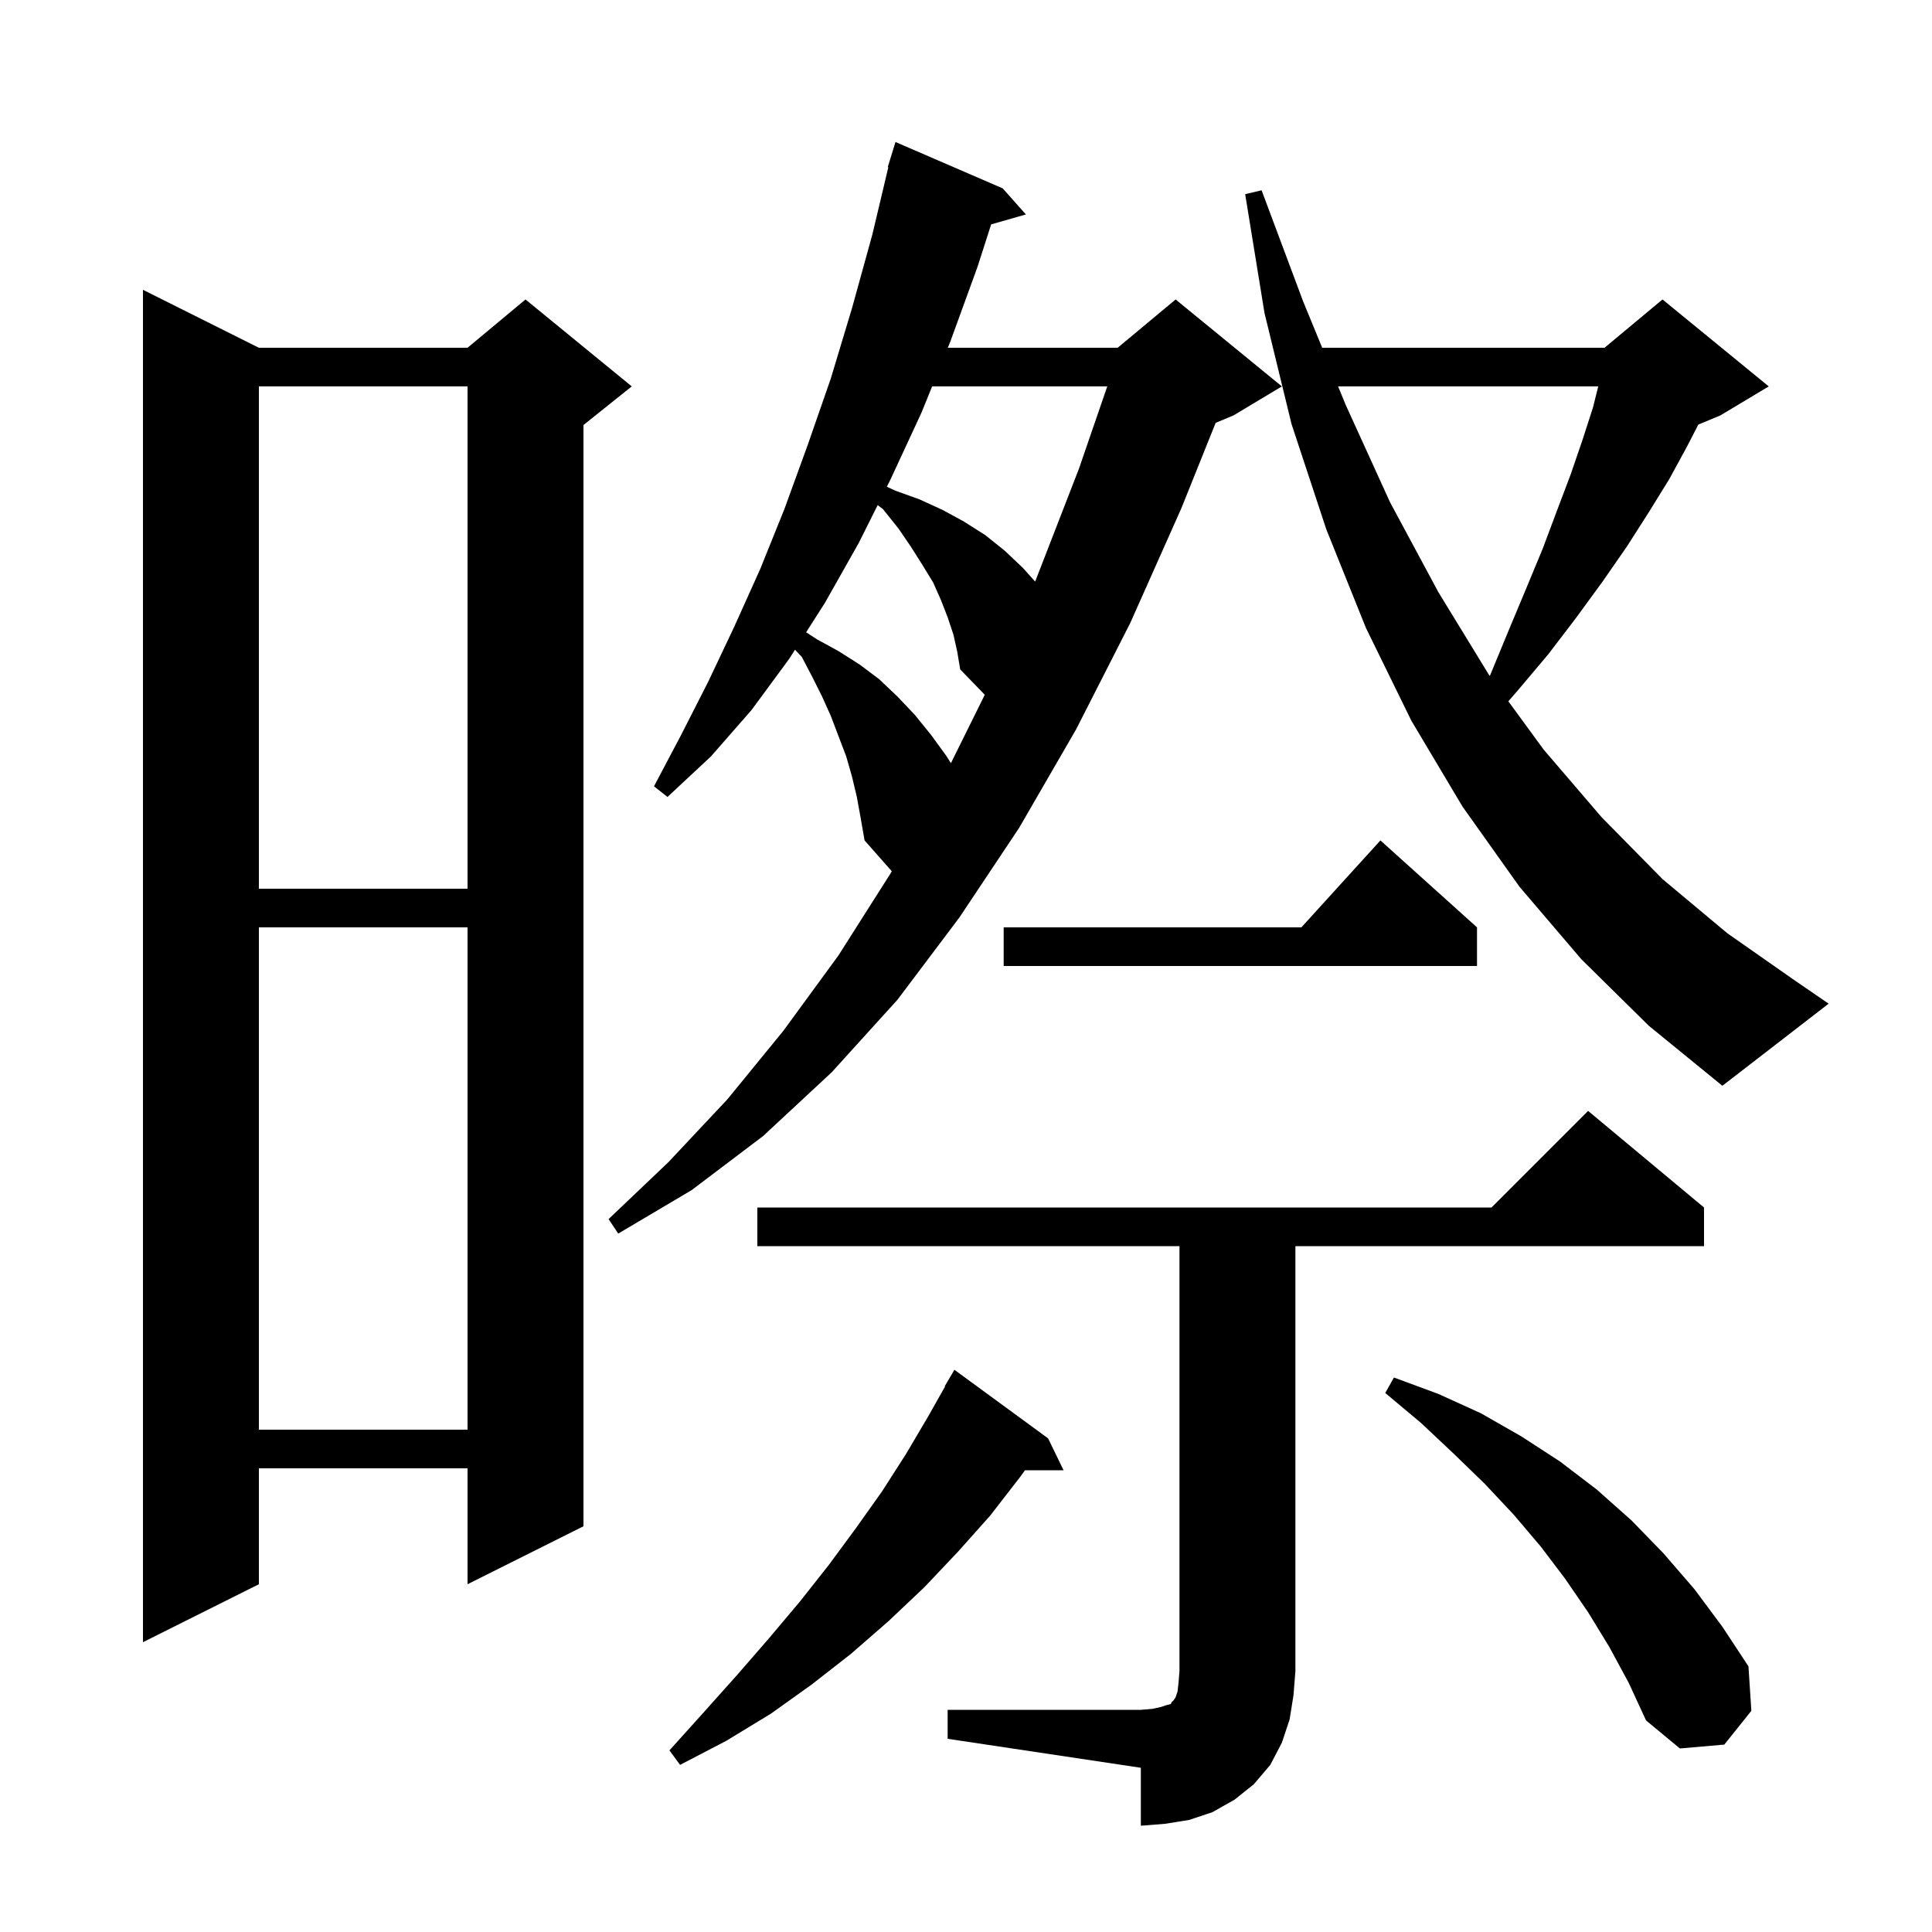 <svg xmlns="http://www.w3.org/2000/svg" xmlns:xlink="http://www.w3.org/1999/xlink" version="1.1" baseProfile="full" viewBox="0 0 200 200" width="200" height="200">
<g fill="black">
<path d="M 98.1 177.0 L 118.1 177.0 L 119.3 176.9 L 120.2 176.7 L 120.8 176.5 L 121.2 176.4 L 121.3 176.2 L 121.5 176.0 L 121.7 175.7 L 121.9 175.1 L 122.0 174.2 L 122.1 173.0 L 122.1 129.0 L 78.4 129.0 L 78.4 125.0 L 154.4 125.0 L 164.4 115.0 L 176.4 125.0 L 176.4 129.0 L 134.1 129.0 L 134.1 173.0 L 133.9 175.5 L 133.5 178.0 L 132.7 180.4 L 131.5 182.7 L 129.8 184.7 L 127.8 186.3 L 125.5 187.6 L 123.1 188.4 L 120.6 188.8 L 118.1 189.0 L 118.1 183.0 L 98.1 180.0 Z M 108.5 148.9 L 110.1 152.2 L 106.107 152.2 L 105.6 152.9 L 102.5 156.9 L 99.2 160.6 L 95.7 164.3 L 92.0 167.8 L 88.1 171.2 L 84.0 174.4 L 79.8 177.4 L 75.2 180.2 L 70.4 182.7 L 69.3 181.2 L 72.9 177.2 L 76.3 173.4 L 79.6 169.6 L 82.8 165.8 L 85.8 162.0 L 88.6 158.2 L 91.3 154.4 L 93.8 150.5 L 96.1 146.6 L 97.838 143.519 L 97.8 143.5 L 98.8 141.8 Z M 166.6 170.5 L 164.4 166.9 L 162.0 163.4 L 159.5 160.1 L 156.7 156.8 L 153.7 153.6 L 150.5 150.5 L 147.1 147.3 L 143.4 144.2 L 144.3 142.6 L 148.9 144.3 L 153.3 146.3 L 157.5 148.7 L 161.5 151.3 L 165.3 154.2 L 168.9 157.4 L 172.2 160.8 L 175.4 164.5 L 178.3 168.4 L 181.0 172.5 L 181.3 177.1 L 178.5 180.6 L 173.9 181.0 L 170.4 178.1 L 168.6 174.2 Z M 26.8 36.0 L 48.4 36.0 L 54.4 31.0 L 65.4 40.0 L 60.4 44.0 L 60.4 158.0 L 48.4 164.0 L 48.4 152.0 L 26.8 152.0 L 26.8 164.0 L 14.8 170.0 L 14.8 30.0 Z M 26.8 96.0 L 26.8 148.0 L 48.4 148.0 L 48.4 96.0 Z M 88.7 82.5 L 88.2 80.4 L 87.6 78.3 L 86.0 74.1 L 85.1 72.1 L 84.1 70.1 L 83.0 68.0 L 82.301 67.258 L 81.7 68.2 L 77.8 73.5 L 73.6 78.3 L 69.1 82.5 L 67.7 81.4 L 70.5 76.1 L 73.3 70.6 L 76.0 64.9 L 78.7 58.9 L 81.2 52.7 L 83.6 46.1 L 86.0 39.2 L 88.2 31.9 L 90.3 24.3 L 91.96 17.311 L 91.9 17.3 L 92.174 16.41 L 92.2 16.3 L 92.207 16.302 L 92.7 14.7 L 103.8 19.5 L 106.2 22.2 L 102.603 23.228 L 101.2 27.6 L 98.4 35.3 L 98.116 36.0 L 115.7 36.0 L 121.7 31.0 L 132.7 40.0 L 127.7 43.0 L 125.845 43.773 L 122.3 52.6 L 117.0 64.5 L 111.4 75.5 L 105.5 85.7 L 99.3 95.0 L 92.9 103.5 L 86.1 111.0 L 79.0 117.6 L 71.6 123.2 L 64.0 127.7 L 63.0 126.2 L 69.2 120.3 L 75.3 113.8 L 81.1 106.7 L 86.8 98.9 L 92.2 90.4 L 92.316 90.192 L 89.5 87.0 L 89.1 84.7 Z M 163.7 99.3 L 157.3 91.8 L 151.4 83.5 L 146.1 74.6 L 141.4 65.0 L 137.3 54.8 L 133.7 43.9 L 130.9 32.4 L 128.9 20.1 L 130.6 19.7 L 134.9 31.2 L 136.874 36.0 L 166.1 36.0 L 172.1 31.0 L 183.1 40.0 L 178.1 43.0 L 175.808 43.955 L 174.6 46.3 L 172.8 49.6 L 170.7 53.0 L 168.4 56.6 L 165.9 60.2 L 163.2 63.9 L 160.3 67.7 L 157.1 71.5 L 156.144 72.597 L 159.8 77.6 L 165.8 84.6 L 172.1 91.0 L 178.8 96.6 L 185.8 101.5 L 189.3 103.9 L 178.3 112.4 L 170.7 106.2 Z M 152.9 96.0 L 152.9 100.0 L 103.9 100.0 L 103.9 96.0 L 134.718 96.0 L 142.9 87.0 Z M 26.8 40.0 L 26.8 92.0 L 48.4 92.0 L 48.4 40.0 Z M 98.7 65.7 L 98.1 63.9 L 97.4 62.1 L 96.6 60.3 L 95.5 58.5 L 94.3 56.6 L 93.0 54.7 L 91.4 52.7 L 90.855 52.291 L 88.9 56.2 L 85.4 62.4 L 83.452 65.454 L 84.6 66.2 L 86.8 67.4 L 89.0 68.8 L 91.0 70.3 L 92.9 72.1 L 94.7 74.0 L 96.4 76.1 L 98.0 78.3 L 98.439 79.002 L 101.943 71.923 L 99.4 69.3 L 99.1 67.5 Z M 138.519 40.0 L 139.3 41.9 L 143.9 52.0 L 148.9 61.3 L 154.1 69.8 L 154.224 69.97 L 154.3 69.8 L 156.2 65.2 L 158.0 60.9 L 159.7 56.8 L 161.2 52.8 L 162.6 49.1 L 163.8 45.6 L 164.9 42.2 L 165.45 40.0 Z M 96.495 40.0 L 95.4 42.7 L 92.2 49.6 L 91.805 50.39 L 92.7 50.8 L 95.2 51.7 L 97.6 52.8 L 99.8 54.0 L 102.0 55.4 L 104.0 57.0 L 105.9 58.8 L 107.155 60.202 L 107.2 60.1 L 111.7 48.5 L 114.624 40.0 Z " />
</g>
</svg>

